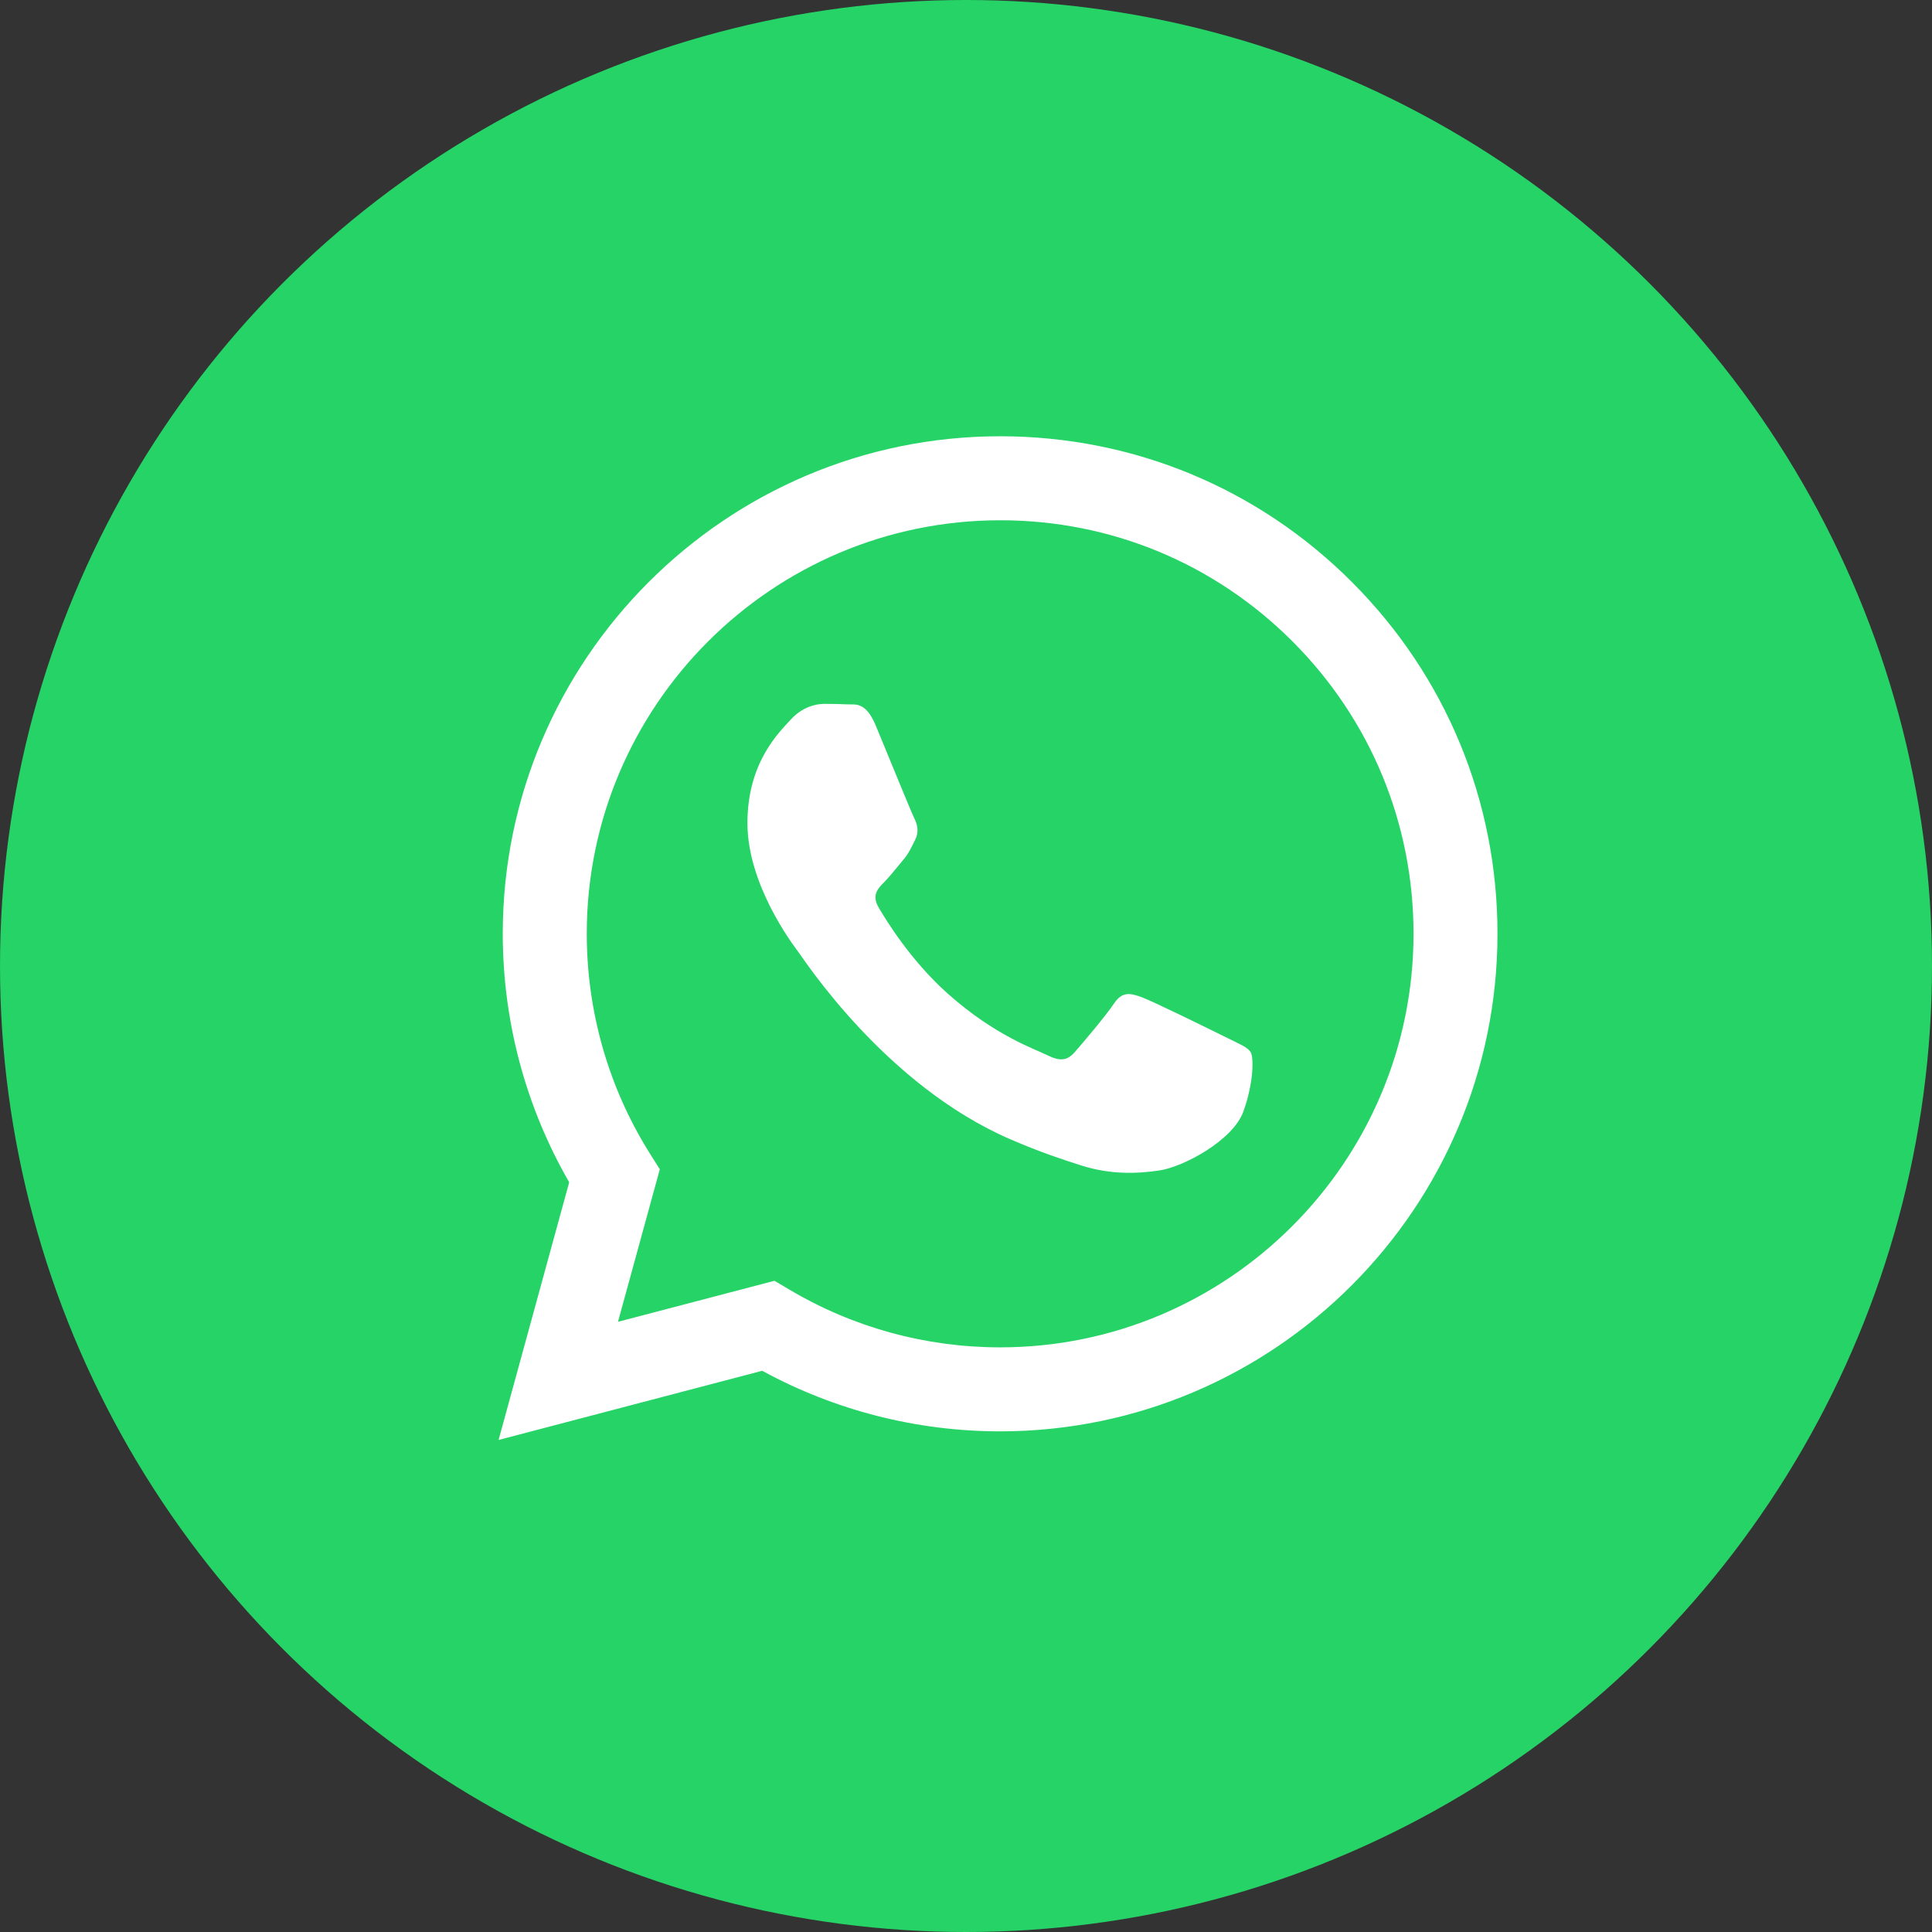 <svg width="31" height="31" viewBox="0 0 31 31" fill="none" xmlns="http://www.w3.org/2000/svg">
<rect x="0" y="0" width="31" height="31" fill="#333333" stroke="none"/>
<circle cx="15.5" cy="15.5" r="15.5" fill="#25D366"/>
<path d="M16.048 7C18.183 7.001 20.187 7.831 21.693 9.34C23.2 10.848 24.029 12.854 24.028 14.986C24.026 19.385 20.448 22.965 16.048 22.967H16.045C14.709 22.966 13.396 22.631 12.23 21.995L8 23.105L9.133 18.97C8.434 17.759 8.067 16.386 8.067 14.979C8.069 10.579 11.649 7 16.048 7ZM16.051 8.348C12.392 8.348 9.416 11.323 9.415 14.98C9.415 16.234 9.765 17.455 10.429 18.511L10.587 18.762L9.916 21.209L12.427 20.551L12.669 20.694C13.687 21.299 14.855 21.619 16.045 21.619H16.048C19.704 21.619 22.679 18.643 22.681 14.985C22.681 13.213 21.992 11.547 20.74 10.293C19.488 9.039 17.822 8.348 16.051 8.348ZM13.604 11.302C13.727 11.308 13.891 11.255 14.053 11.644C14.219 12.042 14.617 13.023 14.668 13.124C14.718 13.224 14.751 13.341 14.685 13.474C14.618 13.607 14.585 13.69 14.485 13.807C14.386 13.923 14.276 14.066 14.187 14.155C14.087 14.255 13.982 14.363 14.099 14.562C14.215 14.762 14.615 15.416 15.208 15.944C15.97 16.623 16.612 16.834 16.811 16.934C17.011 17.033 17.127 17.017 17.243 16.884C17.36 16.751 17.742 16.301 17.875 16.102C18.008 15.902 18.141 15.936 18.323 16.002C18.506 16.069 19.487 16.552 19.686 16.651C19.886 16.751 20.019 16.801 20.068 16.884C20.118 16.967 20.118 17.366 19.952 17.832C19.786 18.298 18.99 18.723 18.606 18.78C18.263 18.832 17.828 18.853 17.351 18.701C17.061 18.609 16.689 18.487 16.213 18.281C14.213 17.418 12.907 15.404 12.807 15.271C12.707 15.137 11.993 14.188 11.993 13.207C11.993 12.226 12.508 11.744 12.69 11.544C12.873 11.344 13.09 11.294 13.223 11.294C13.355 11.294 13.488 11.296 13.604 11.302Z" fill="white"/>
</svg>
